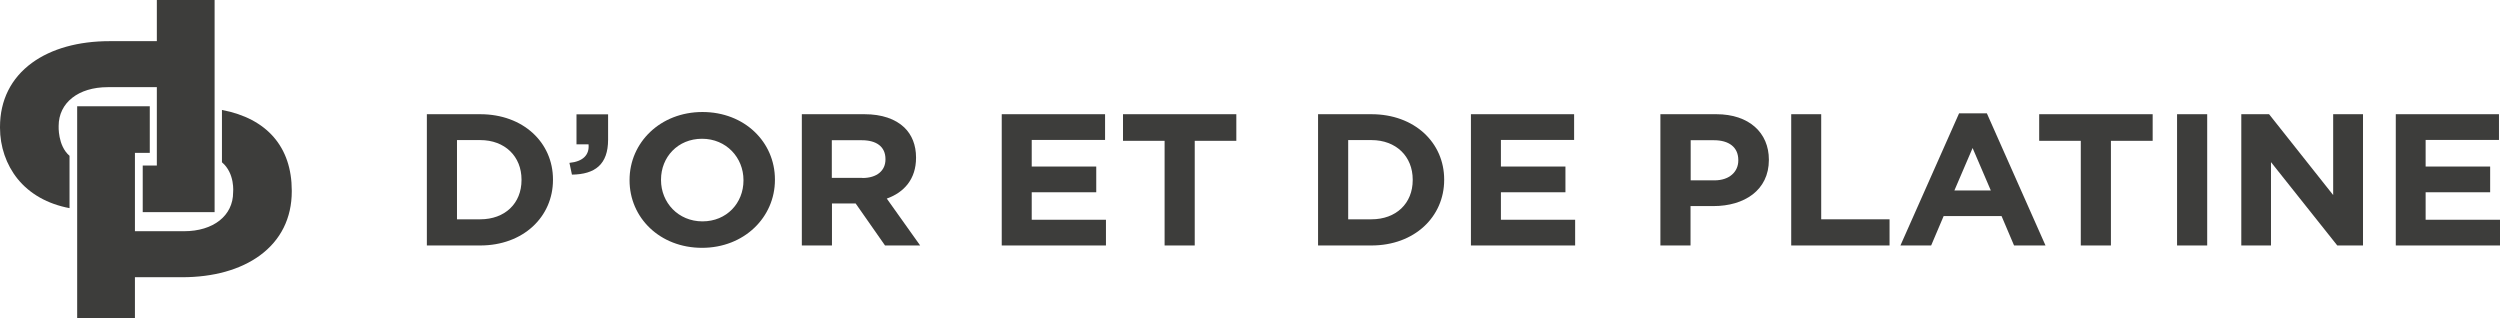 <svg class="replaced-svg" viewBox="0 0 170.08 21.66" xmlns="http://www.w3.org/2000/svg" data-name="Calque 2" id="null">
  <defs>
    <style>
      .cls-1 {
        fill: #3d3d3b;
      }
    </style>
  </defs>
  <g data-name="Calque 1" id="Calque_1-2">
    <path d="m9.71,14.43v-3.17h.96v-5.33h-3.34c-2,0-3.34,1.06-3.34,2.64,0,0-.07,1.34.74,2.03v3.56c-1.49-.28-2.71-.97-3.54-2C.42,11.2,0,9.97,0,8.69v-.05C0,6.82.75,5.32,2.17,4.28c1.33-.97,3.16-1.48,5.29-1.48h3.21V0h3.93v14.43h-4.89Z" class="cls-1"></path>
    <path d="m5.25,21.66V7.23h4.94v3.17h-1.01v5.33h3.34c2,0,3.34-1.06,3.34-2.64,0,0,.14-1.29-.76-2.05v-3.56c3.06.58,4.75,2.52,4.75,5.49v.05c0,1.82-.75,3.32-2.17,4.36-1.33.97-3.16,1.48-5.29,1.48h-3.21v2.8h-3.93Z" class="cls-1"></path>
    <path d="m29.04,7.77h3.63c2.93,0,4.95,1.93,4.95,4.44v.03c0,2.51-2.02,4.46-4.95,4.46h-3.63V7.77Zm2.05,1.77v5.38h1.58c1.68,0,2.81-1.08,2.81-2.67v-.03c0-1.58-1.13-2.69-2.81-2.69h-1.58Z" class="cls-1"></path>
    <path d="m38.74,11.08c.92-.09,1.37-.54,1.3-1.26h-.82v-2.04h2.15v1.72c0,1.68-.88,2.36-2.46,2.38l-.17-.8Z" class="cls-1"></path>
    <path d="m42.83,12.26v-.02c0-2.54,2.09-4.62,4.96-4.62s4.93,2.05,4.93,4.59v.03c0,2.54-2.09,4.62-4.96,4.62s-4.93-2.05-4.93-4.59m7.75,0v-.02c0-1.53-1.17-2.81-2.82-2.81s-2.79,1.25-2.79,2.78v.03c0,1.53,1.17,2.81,2.82,2.81s2.79-1.25,2.79-2.78" class="cls-1"></path>
    <path d="m54.55,7.77h4.26c1.18,0,2.1.32,2.71.9.52.5.8,1.2.8,2.04v.03c0,1.44-.81,2.35-1.99,2.77l2.27,3.19h-2.39l-2-2.86h-1.61v2.86h-2.05V7.77Zm4.12,4.34c1,0,1.57-.51,1.57-1.26v-.03c0-.84-.61-1.28-1.61-1.28h-2.04v2.56h2.08Z" class="cls-1"></path>
    <polygon points="68.15 7.77 75.18 7.77 75.18 9.52 70.19 9.52 70.19 11.33 74.58 11.33 74.58 13.08 70.19 13.08 70.19 14.95 75.24 14.95 75.24 16.7 68.15 16.7 68.15 7.77" class="cls-1"></polygon>
    <polygon points="79.23 9.58 76.4 9.58 76.4 7.77 84.11 7.77 84.11 9.58 81.28 9.58 81.28 16.7 79.23 16.7 79.23 9.58" class="cls-1"></polygon>
    <path d="m89.67,7.77h3.63c2.93,0,4.95,1.93,4.95,4.44v.03c0,2.51-2.02,4.46-4.95,4.46h-3.63V7.77Zm2.05,1.77v5.38h1.58c1.68,0,2.81-1.08,2.81-2.67v-.03c0-1.58-1.13-2.69-2.81-2.69h-1.58Z" class="cls-1"></path>
    <polygon points="100.07 7.77 107.09 7.77 107.09 9.52 102.11 9.52 102.11 11.33 106.5 11.33 106.5 13.08 102.11 13.08 102.11 14.95 107.16 14.95 107.16 16.7 100.07 16.7 100.07 7.77" class="cls-1"></polygon>
    <path d="m112.97,7.77h3.8c2.22,0,3.57,1.26,3.57,3.09v.02c0,2.07-1.68,3.14-3.77,3.14h-1.56v2.68h-2.05V7.77Zm3.67,4.5c1.02,0,1.62-.59,1.62-1.35v-.03c0-.88-.64-1.35-1.66-1.35h-1.58v2.73h1.62Z" class="cls-1"></path>
    <polygon points="121.86 7.77 123.9 7.77 123.9 14.92 128.55 14.92 128.55 16.7 121.86 16.7 121.86 7.77" class="cls-1"></polygon>
    <path d="m133.28,7.71h1.89l3.99,8.99h-2.14l-.85-2h-3.94l-.85,2h-2.09l3.99-8.99Zm2.16,5.25l-1.24-2.89-1.24,2.89h2.47Z" class="cls-1"></path>
    <polygon points="141.56 9.58 138.73 9.58 138.73 7.77 146.45 7.77 146.45 9.58 143.61 9.58 143.61 16.7 141.56 16.7 141.56 9.58" class="cls-1"></polygon>
    <rect height="8.93" width="2.05" y="7.77" x="148.11" class="cls-1"></rect>
    <polygon points="152.48 7.77 154.37 7.77 158.73 13.27 158.73 7.77 160.76 7.77 160.76 16.7 159.01 16.7 154.5 11.03 154.5 16.7 152.48 16.7 152.48 7.77" class="cls-1"></polygon>
    <polygon points="162.99 7.77 170.01 7.77 170.01 9.52 165.02 9.52 165.02 11.33 169.41 11.33 169.41 13.08 165.02 13.08 165.02 14.95 170.08 14.95 170.08 16.7 162.99 16.7 162.99 7.77" class="cls-1"></polygon>
  </g>
</svg>